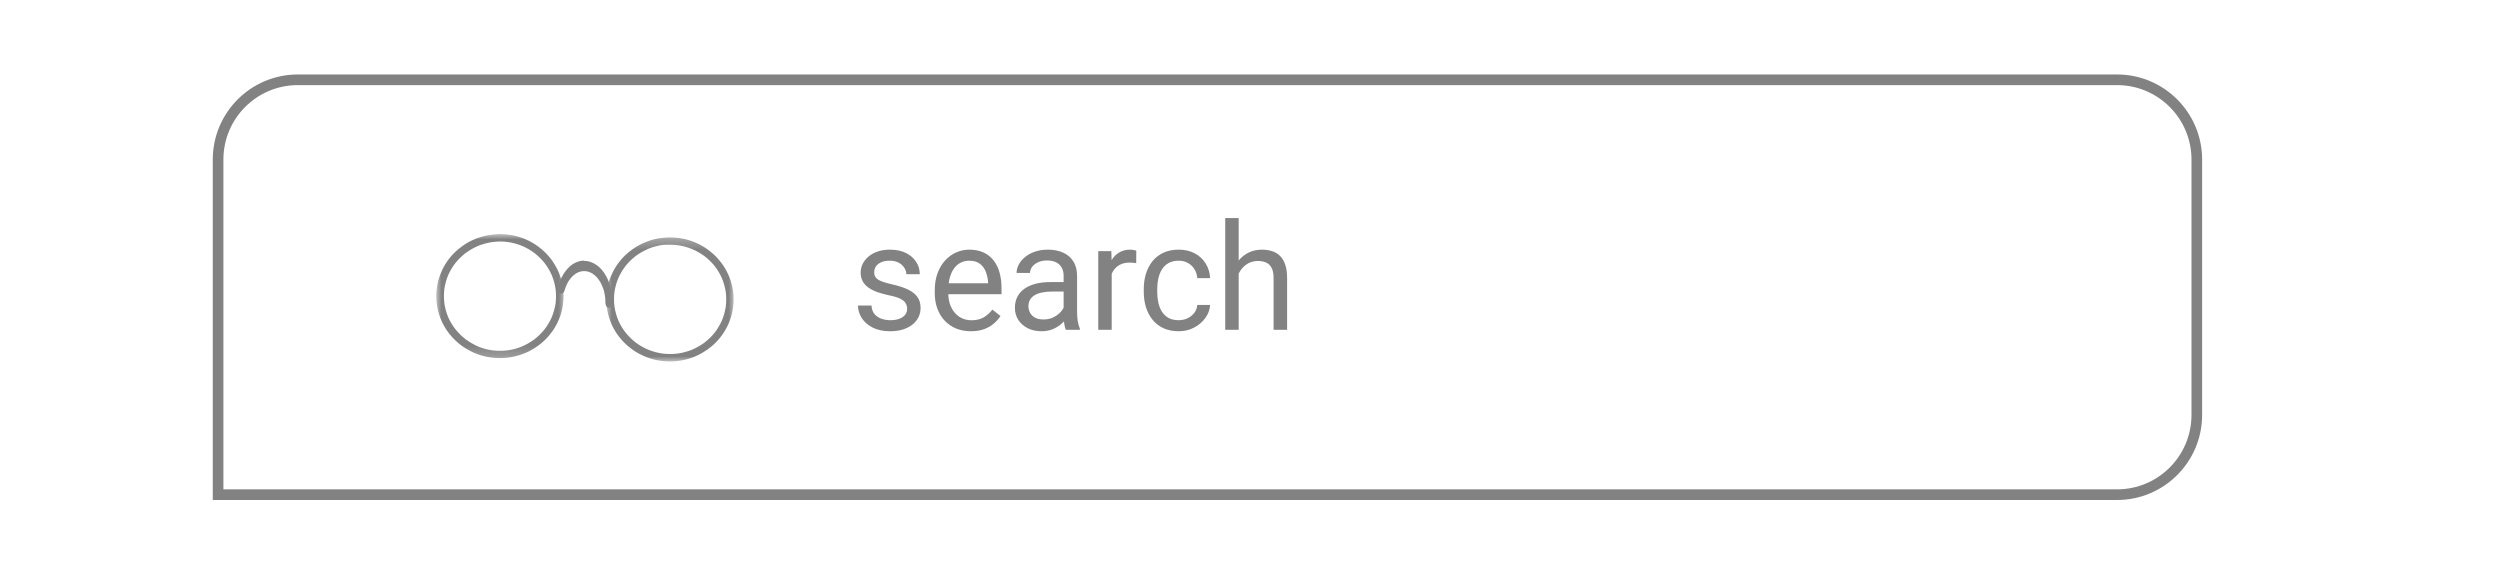 <?xml version="1.0" encoding="UTF-8"?> <svg xmlns="http://www.w3.org/2000/svg" width="235" height="54" viewBox="0 0 235 54" fill="none"> <mask id="mask0_753_613" style="mask-type:luminance" maskUnits="userSpaceOnUse" x="41" y="22" width="13" height="12"> <path d="M41 22H53.15V33.804H41V22Z" fill="white"></path> </mask> <g mask="url(#mask0_753_613)"> <path d="M46.342 22.044C46.171 22.061 46 22.089 45.829 22.122C45.772 22.133 45.709 22.145 45.652 22.155C45.556 22.172 45.459 22.2 45.362 22.227C45.037 22.316 44.712 22.438 44.405 22.577C44.399 22.582 44.394 22.582 44.382 22.588C44.285 22.633 44.194 22.677 44.103 22.727C43.761 22.91 43.442 23.131 43.146 23.37C42.923 23.548 42.718 23.747 42.525 23.953C42.496 23.986 42.462 24.02 42.433 24.052C42.251 24.264 42.08 24.485 41.932 24.718C41.812 24.896 41.709 25.084 41.612 25.279C41.527 25.451 41.453 25.622 41.385 25.801C41.339 25.928 41.294 26.055 41.254 26.183C41.129 26.588 41.06 27.004 41.026 27.425C41.014 27.536 41.014 27.642 41.009 27.753C41.009 27.764 41.009 27.77 41.009 27.781C41.003 28.13 41.037 28.48 41.095 28.824C41.111 28.94 41.139 29.063 41.169 29.179C41.214 29.368 41.271 29.551 41.333 29.733C41.356 29.8 41.385 29.867 41.407 29.933C41.453 30.039 41.499 30.15 41.545 30.25C41.556 30.277 41.568 30.305 41.584 30.332C41.675 30.521 41.778 30.71 41.892 30.888C41.921 30.932 41.949 30.971 41.972 31.015C42.154 31.287 42.359 31.542 42.581 31.775C42.77 31.975 42.969 32.158 43.18 32.33C43.299 32.43 43.425 32.519 43.556 32.608C43.612 32.646 43.67 32.685 43.732 32.724C43.858 32.807 43.989 32.879 44.126 32.951C44.126 32.951 44.131 32.951 44.131 32.957C44.394 33.096 44.661 33.212 44.941 33.312C45.333 33.456 45.744 33.551 46.166 33.606C46.616 33.667 47.06 33.678 47.51 33.64C47.977 33.601 48.434 33.507 48.877 33.367C49.715 33.101 50.478 32.646 51.117 32.058C51.436 31.77 51.71 31.437 51.955 31.093C52.211 30.733 52.41 30.339 52.575 29.933C52.741 29.529 52.849 29.101 52.912 28.669C52.974 28.219 52.991 27.77 52.951 27.315C52.872 26.449 52.593 25.606 52.137 24.857C51.932 24.502 51.669 24.169 51.379 23.864C51.089 23.559 50.764 23.293 50.416 23.049C50.086 22.821 49.726 22.627 49.35 22.471C48.957 22.311 48.553 22.183 48.131 22.106C47.783 22.039 47.436 22.005 47.082 22C47.071 22 47.06 22 47.043 22C47.031 22 47.026 22 47.015 22C46.792 22.005 46.57 22.017 46.342 22.044ZM47.698 22.744C48.16 22.81 48.61 22.926 49.037 23.099C49.459 23.276 49.852 23.498 50.217 23.77C50.57 24.042 50.889 24.352 51.168 24.696C51.447 25.052 51.675 25.434 51.858 25.845C52.034 26.267 52.16 26.705 52.222 27.159C52.28 27.614 52.28 28.075 52.222 28.535C52.154 28.985 52.028 29.423 51.852 29.845C51.669 30.25 51.442 30.632 51.168 30.982C50.889 31.326 50.57 31.637 50.217 31.909C49.852 32.175 49.459 32.402 49.043 32.579C48.61 32.752 48.16 32.874 47.693 32.935C47.225 32.99 46.758 32.99 46.291 32.935C45.857 32.874 45.436 32.763 45.026 32.608C44.997 32.596 44.969 32.586 44.946 32.574C44.849 32.535 44.752 32.491 44.661 32.441C44.655 32.436 44.65 32.436 44.644 32.43C44.639 32.43 44.639 32.424 44.632 32.424C44.627 32.424 44.627 32.419 44.621 32.419C44.325 32.269 44.04 32.097 43.772 31.897C43.516 31.697 43.276 31.482 43.06 31.243C43.06 31.243 43.06 31.243 43.06 31.237C43.054 31.231 43.054 31.231 43.049 31.226C43.043 31.221 43.043 31.221 43.037 31.215C43.037 31.215 43.037 31.209 43.031 31.209C42.957 31.132 42.889 31.049 42.821 30.965C42.558 30.627 42.336 30.261 42.154 29.872V29.867C42.154 29.867 42.154 29.861 42.148 29.861C42.143 29.85 42.137 29.834 42.131 29.822C42.108 29.773 42.092 29.728 42.074 29.678C42.074 29.672 42.069 29.667 42.069 29.662C42.069 29.662 42.069 29.662 42.069 29.656C41.937 29.317 41.847 28.974 41.783 28.619V28.613C41.783 28.607 41.783 28.602 41.783 28.602C41.783 28.597 41.783 28.597 41.783 28.591V28.585C41.778 28.563 41.778 28.535 41.773 28.513C41.715 28.053 41.715 27.592 41.773 27.137C41.812 26.893 41.863 26.649 41.932 26.416C41.932 26.41 41.937 26.405 41.937 26.4C41.937 26.394 41.937 26.388 41.944 26.388V26.383C42 26.2 42.063 26.022 42.137 25.845C42.32 25.439 42.547 25.057 42.826 24.702C42.918 24.585 43.014 24.48 43.117 24.369C43.123 24.363 43.123 24.358 43.128 24.358C43.128 24.358 43.128 24.352 43.134 24.352C43.139 24.347 43.139 24.347 43.146 24.341L43.151 24.336L43.157 24.33C43.162 24.325 43.162 24.325 43.169 24.319L43.174 24.313C43.18 24.308 43.18 24.308 43.185 24.303C43.185 24.303 43.185 24.303 43.191 24.297C43.197 24.291 43.202 24.286 43.202 24.286C43.373 24.114 43.556 23.953 43.744 23.803C43.749 23.798 43.755 23.792 43.761 23.792C43.767 23.786 43.772 23.786 43.778 23.781C44.143 23.515 44.535 23.287 44.952 23.109C45.003 23.093 45.049 23.071 45.1 23.054C45.105 23.054 45.105 23.054 45.111 23.049C45.117 23.049 45.117 23.049 45.123 23.043C45.442 22.926 45.767 22.843 46.097 22.782H46.103C46.103 22.782 46.103 22.782 46.108 22.782C46.171 22.771 46.228 22.76 46.291 22.754C46.359 22.744 46.433 22.738 46.501 22.732C46.895 22.688 47.299 22.693 47.698 22.744ZM51.846 29.867C51.84 29.878 51.84 29.884 51.835 29.895C51.84 29.884 51.846 29.872 51.846 29.867Z" fill="#828282"></path> </g> <mask id="mask1_753_613" style="mask-type:luminance" maskUnits="userSpaceOnUse" x="56" y="22" width="13" height="12"> <path d="M56.984 22.249H69V34H56.984V22.249Z" fill="white"></path> </mask> <g mask="url(#mask1_753_613)"> <path d="M61.538 22.483C61.111 22.582 60.695 22.744 60.297 22.932C60.154 22.998 60.017 23.076 59.88 23.154C59.852 23.17 59.817 23.193 59.789 23.209C59.55 23.353 59.322 23.52 59.105 23.698C58.98 23.803 58.855 23.914 58.735 24.03C58.438 24.319 58.171 24.646 57.943 24.99C57.829 25.163 57.727 25.34 57.63 25.523C57.612 25.55 57.601 25.584 57.584 25.612C57.504 25.778 57.43 25.944 57.362 26.116C57.362 26.122 57.362 26.122 57.356 26.127C57.203 26.516 57.105 26.927 57.049 27.337C56.986 27.781 56.975 28.225 57.014 28.674C57.094 29.534 57.373 30.366 57.817 31.11C58.034 31.47 58.297 31.803 58.581 32.108C58.872 32.419 59.208 32.69 59.556 32.935C59.914 33.184 60.302 33.379 60.706 33.545C61.111 33.706 61.527 33.822 61.96 33.894C62.872 34.044 63.806 33.989 64.695 33.734C65.561 33.484 66.353 33.029 67.025 32.441C67.669 31.869 68.171 31.154 68.507 30.372C68.849 29.573 68.997 28.696 68.951 27.826C68.905 26.954 68.649 26.105 68.222 25.34C68.017 24.974 67.766 24.635 67.487 24.319C67.207 23.997 66.883 23.72 66.541 23.464C66.211 23.22 65.846 23.015 65.47 22.843C65.066 22.666 64.65 22.527 64.217 22.438C63.812 22.355 63.402 22.316 62.992 22.316C62.507 22.316 62.017 22.372 61.538 22.483ZM63.693 23.049C64.154 23.115 64.604 23.232 65.037 23.404C65.453 23.581 65.841 23.803 66.205 24.064C66.564 24.336 66.883 24.651 67.168 24.996C67.442 25.345 67.669 25.728 67.852 26.133C68.028 26.555 68.153 26.999 68.222 27.448C68.279 27.908 68.279 28.369 68.222 28.824C68.153 29.273 68.034 29.711 67.857 30.133C67.675 30.538 67.447 30.921 67.174 31.276C66.889 31.625 66.57 31.936 66.217 32.208C65.852 32.474 65.453 32.702 65.037 32.879C64.604 33.051 64.159 33.168 63.698 33.234C63.23 33.29 62.758 33.29 62.285 33.234C61.829 33.168 61.379 33.051 60.952 32.879C60.53 32.702 60.136 32.48 59.772 32.208C59.413 31.931 59.094 31.62 58.809 31.27C58.535 30.915 58.308 30.538 58.126 30.128C57.949 29.706 57.829 29.268 57.761 28.819C57.704 28.358 57.704 27.898 57.761 27.442C57.824 27.015 57.937 26.599 58.103 26.2C58.103 26.2 58.103 26.2 58.103 26.194V26.188C58.108 26.172 58.114 26.155 58.126 26.139C58.16 26.061 58.193 25.983 58.234 25.912V25.905C58.234 25.9 58.239 25.895 58.239 25.889C58.399 25.573 58.587 25.273 58.809 24.99C59.088 24.646 59.413 24.33 59.766 24.058C59.778 24.047 59.789 24.042 59.801 24.03C59.801 24.03 59.806 24.03 59.806 24.025C59.812 24.025 59.812 24.02 59.817 24.02C60.154 23.781 60.513 23.576 60.895 23.409C60.9 23.409 60.906 23.404 60.911 23.404C60.911 23.404 60.918 23.404 60.918 23.398C60.923 23.398 60.923 23.392 60.929 23.392C60.934 23.392 60.94 23.387 60.94 23.387C60.957 23.382 60.974 23.375 60.991 23.365C61.407 23.204 61.84 23.093 62.285 23.027C62.752 22.993 63.225 22.993 63.693 23.049Z" fill="#828282"></path> </g> <path d="M54.787 24.498C54.607 24.515 54.421 24.553 54.246 24.623C54.182 24.647 54.124 24.671 54.06 24.702C53.896 24.779 53.731 24.897 53.583 25.021C53.519 25.076 53.456 25.139 53.398 25.201L53.392 25.209C53.386 25.217 53.381 25.225 53.371 25.232C53.318 25.295 53.265 25.35 53.212 25.42C53.021 25.646 52.867 25.919 52.724 26.209C52.634 26.403 52.554 26.606 52.491 26.824C52.491 26.824 52.491 26.833 52.486 26.833V26.84C52.486 26.848 52.48 26.855 52.48 26.855C52.464 26.895 52.453 26.934 52.448 26.973C52.448 26.98 52.443 26.98 52.443 26.989C52.411 27.105 52.438 27.262 52.474 27.363C52.517 27.472 52.591 27.55 52.671 27.589C52.755 27.62 52.851 27.605 52.926 27.543C52.947 27.519 52.968 27.488 52.995 27.464C53.031 27.402 53.064 27.34 53.079 27.262C53.148 27.035 53.233 26.824 53.334 26.622C53.44 26.427 53.562 26.247 53.695 26.091C53.833 25.943 53.981 25.818 54.135 25.708C54.299 25.614 54.464 25.544 54.638 25.506C54.819 25.475 54.994 25.475 55.174 25.506C55.28 25.529 55.386 25.568 55.487 25.614C55.492 25.614 55.492 25.614 55.497 25.614H55.503C55.561 25.638 55.625 25.669 55.683 25.708C55.842 25.81 55.991 25.943 56.128 26.091C56.139 26.106 56.155 26.122 56.166 26.137C56.282 26.286 56.389 26.442 56.484 26.614C56.569 26.785 56.648 26.973 56.712 27.16C56.712 27.16 56.712 27.168 56.717 27.168C56.728 27.2 56.739 27.231 56.749 27.27C56.791 27.433 56.829 27.589 56.855 27.761C56.871 27.846 56.882 27.932 56.892 28.026C56.898 28.096 56.903 28.175 56.903 28.244V28.253C56.903 28.261 56.903 28.268 56.903 28.276V28.284C56.903 28.292 56.903 28.299 56.903 28.307V28.316C56.903 28.323 56.903 28.331 56.903 28.338V28.347C56.903 28.354 56.903 28.362 56.903 28.369C56.903 28.369 56.903 28.369 56.903 28.378C56.903 28.386 56.903 28.393 56.903 28.409C56.903 28.417 56.903 28.432 56.903 28.44C56.903 28.705 57.056 28.931 57.237 28.931C57.417 28.931 57.566 28.713 57.571 28.44C57.571 28.065 57.539 27.683 57.465 27.316V27.308C57.449 27.231 57.434 27.145 57.412 27.066C57.37 26.903 57.322 26.739 57.263 26.59C57.221 26.473 57.173 26.348 57.12 26.24C57.041 26.067 56.951 25.895 56.849 25.748C56.839 25.732 56.829 25.708 56.818 25.693C56.786 25.646 56.754 25.599 56.717 25.552C56.611 25.405 56.494 25.271 56.373 25.155C56.293 25.076 56.213 25.006 56.128 24.952C56.092 24.92 56.054 24.897 56.012 24.873C55.996 24.866 55.98 24.85 55.964 24.842C55.826 24.757 55.683 24.686 55.535 24.632C55.487 24.616 55.439 24.601 55.386 24.585C55.275 24.553 55.158 24.538 55.042 24.53C55.036 24.53 55.026 24.53 55.02 24.53C54.988 24.53 54.951 24.53 54.919 24.53C54.871 24.491 54.83 24.491 54.787 24.498Z" fill="#828282"></path> <path d="M85.27 29.038C85.27 28.856 85.23 28.687 85.147 28.532C85.07 28.373 84.908 28.229 84.662 28.102C84.421 27.969 84.056 27.855 83.568 27.76C83.158 27.673 82.787 27.571 82.454 27.452C82.126 27.334 81.846 27.19 81.613 27.021C81.385 26.853 81.21 26.655 81.087 26.427C80.964 26.199 80.902 25.932 80.902 25.627C80.902 25.335 80.966 25.06 81.094 24.8C81.226 24.54 81.41 24.31 81.647 24.109C81.889 23.909 82.178 23.752 82.516 23.638C82.853 23.524 83.229 23.467 83.644 23.467C84.236 23.467 84.742 23.572 85.161 23.781C85.58 23.991 85.902 24.271 86.125 24.622C86.348 24.968 86.46 25.354 86.46 25.777H85.195C85.195 25.572 85.134 25.374 85.011 25.183C84.892 24.987 84.717 24.825 84.484 24.697C84.257 24.57 83.976 24.506 83.644 24.506C83.293 24.506 83.008 24.561 82.789 24.67C82.575 24.775 82.418 24.909 82.317 25.073C82.222 25.237 82.174 25.41 82.174 25.593C82.174 25.73 82.197 25.852 82.242 25.962C82.292 26.067 82.379 26.165 82.502 26.256C82.625 26.342 82.798 26.424 83.022 26.502C83.245 26.579 83.53 26.657 83.876 26.734C84.482 26.871 84.981 27.035 85.373 27.227C85.765 27.418 86.057 27.653 86.248 27.931C86.439 28.209 86.535 28.546 86.535 28.942C86.535 29.266 86.467 29.562 86.33 29.831C86.198 30.1 86.004 30.332 85.749 30.528C85.498 30.72 85.198 30.87 84.847 30.98C84.5 31.084 84.111 31.137 83.678 31.137C83.026 31.137 82.475 31.02 82.023 30.788C81.572 30.556 81.231 30.255 80.998 29.886C80.766 29.517 80.649 29.127 80.649 28.717H81.921C81.939 29.063 82.039 29.339 82.222 29.544C82.404 29.744 82.627 29.888 82.892 29.975C83.156 30.057 83.418 30.098 83.678 30.098C84.024 30.098 84.314 30.052 84.546 29.961C84.783 29.87 84.963 29.744 85.086 29.585C85.209 29.425 85.27 29.243 85.27 29.038ZM91.266 31.137C90.751 31.137 90.284 31.05 89.864 30.877C89.45 30.699 89.092 30.451 88.791 30.132C88.495 29.813 88.267 29.435 88.107 28.997C87.948 28.56 87.868 28.081 87.868 27.561V27.274C87.868 26.673 87.957 26.137 88.135 25.668C88.312 25.194 88.554 24.793 88.859 24.465C89.165 24.137 89.511 23.888 89.898 23.72C90.286 23.551 90.687 23.467 91.102 23.467C91.63 23.467 92.086 23.558 92.469 23.74C92.856 23.922 93.173 24.178 93.419 24.506C93.665 24.829 93.847 25.212 93.966 25.654C94.084 26.092 94.144 26.57 94.144 27.09V27.657H88.62V26.625H92.879V26.529C92.861 26.201 92.792 25.882 92.674 25.572C92.56 25.262 92.378 25.007 92.127 24.807C91.876 24.606 91.534 24.506 91.102 24.506C90.814 24.506 90.55 24.567 90.309 24.69C90.067 24.809 89.86 24.987 89.686 25.224C89.513 25.461 89.379 25.75 89.283 26.092C89.188 26.434 89.14 26.828 89.14 27.274V27.561C89.14 27.912 89.188 28.243 89.283 28.553C89.383 28.858 89.527 29.127 89.714 29.359C89.905 29.592 90.135 29.774 90.404 29.906C90.678 30.038 90.988 30.105 91.334 30.105C91.781 30.105 92.159 30.013 92.469 29.831C92.779 29.649 93.05 29.405 93.282 29.1L94.048 29.708C93.888 29.95 93.686 30.18 93.439 30.398C93.193 30.617 92.89 30.795 92.53 30.932C92.175 31.068 91.753 31.137 91.266 31.137ZM99.981 29.735V25.928C99.981 25.636 99.922 25.383 99.804 25.169C99.69 24.95 99.517 24.782 99.284 24.663C99.052 24.545 98.765 24.485 98.423 24.485C98.104 24.485 97.824 24.54 97.582 24.649C97.345 24.759 97.158 24.902 97.022 25.08C96.889 25.258 96.823 25.449 96.823 25.654H95.559C95.559 25.39 95.627 25.128 95.764 24.868C95.9 24.608 96.096 24.374 96.352 24.164C96.611 23.95 96.921 23.781 97.281 23.658C97.646 23.531 98.051 23.467 98.498 23.467C99.036 23.467 99.51 23.558 99.92 23.74C100.335 23.922 100.658 24.198 100.891 24.567C101.128 24.932 101.246 25.39 101.246 25.941V29.387C101.246 29.633 101.267 29.895 101.308 30.173C101.353 30.451 101.419 30.69 101.506 30.891V31H100.187C100.123 30.854 100.073 30.66 100.036 30.419C100 30.173 99.981 29.945 99.981 29.735ZM100.2 26.516L100.214 27.404H98.936C98.576 27.404 98.254 27.434 97.972 27.493C97.689 27.548 97.452 27.632 97.261 27.746C97.069 27.86 96.924 28.004 96.823 28.177C96.723 28.345 96.673 28.544 96.673 28.771C96.673 29.004 96.725 29.216 96.83 29.407C96.935 29.599 97.092 29.751 97.302 29.865C97.516 29.975 97.778 30.029 98.088 30.029C98.475 30.029 98.817 29.947 99.113 29.783C99.409 29.619 99.644 29.419 99.817 29.182C99.995 28.945 100.091 28.715 100.104 28.491L100.645 29.1C100.613 29.291 100.526 29.503 100.385 29.735C100.243 29.968 100.054 30.191 99.817 30.405C99.585 30.615 99.307 30.79 98.983 30.932C98.664 31.068 98.304 31.137 97.903 31.137C97.402 31.137 96.962 31.039 96.584 30.843C96.21 30.647 95.919 30.385 95.709 30.057C95.504 29.724 95.401 29.352 95.401 28.942C95.401 28.546 95.479 28.197 95.634 27.896C95.789 27.591 96.012 27.338 96.304 27.138C96.595 26.933 96.946 26.778 97.356 26.673C97.767 26.568 98.225 26.516 98.731 26.516H100.2ZM104.5 24.766V31H103.235V23.604H104.466L104.5 24.766ZM106.811 23.562L106.804 24.738C106.699 24.715 106.599 24.702 106.503 24.697C106.412 24.688 106.307 24.684 106.188 24.684C105.897 24.684 105.639 24.729 105.416 24.82C105.193 24.912 105.004 25.039 104.849 25.203C104.694 25.367 104.571 25.563 104.479 25.791C104.393 26.014 104.336 26.26 104.309 26.529L103.953 26.734C103.953 26.288 103.996 25.869 104.083 25.477C104.174 25.085 104.313 24.738 104.5 24.438C104.687 24.132 104.924 23.895 105.211 23.727C105.503 23.553 105.849 23.467 106.25 23.467C106.341 23.467 106.446 23.478 106.564 23.501C106.683 23.519 106.765 23.54 106.811 23.562ZM110.803 30.098C111.104 30.098 111.382 30.036 111.637 29.913C111.892 29.79 112.102 29.621 112.266 29.407C112.43 29.189 112.523 28.94 112.546 28.662H113.749C113.726 29.1 113.578 29.508 113.305 29.886C113.036 30.259 112.683 30.562 112.245 30.795C111.808 31.023 111.327 31.137 110.803 31.137C110.247 31.137 109.761 31.039 109.347 30.843C108.937 30.647 108.595 30.378 108.321 30.036C108.052 29.694 107.85 29.302 107.713 28.86C107.581 28.414 107.515 27.942 107.515 27.445V27.158C107.515 26.662 107.581 26.192 107.713 25.75C107.85 25.303 108.052 24.909 108.321 24.567C108.595 24.226 108.937 23.957 109.347 23.761C109.761 23.565 110.247 23.467 110.803 23.467C111.382 23.467 111.887 23.585 112.32 23.822C112.753 24.055 113.093 24.374 113.339 24.779C113.59 25.18 113.726 25.636 113.749 26.146H112.546C112.523 25.841 112.437 25.565 112.286 25.319C112.14 25.073 111.94 24.877 111.685 24.731C111.434 24.581 111.14 24.506 110.803 24.506C110.415 24.506 110.09 24.583 109.825 24.738C109.565 24.889 109.358 25.094 109.203 25.354C109.053 25.609 108.943 25.894 108.875 26.208C108.811 26.518 108.779 26.835 108.779 27.158V27.445C108.779 27.769 108.811 28.088 108.875 28.402C108.939 28.717 109.046 29.002 109.196 29.257C109.351 29.512 109.559 29.717 109.818 29.872C110.083 30.023 110.411 30.098 110.803 30.098ZM116.436 20.5V31H115.171V20.5H116.436ZM116.135 27.021L115.608 27.001C115.613 26.495 115.688 26.028 115.834 25.6C115.98 25.167 116.185 24.791 116.449 24.472C116.714 24.153 117.028 23.907 117.393 23.733C117.762 23.556 118.17 23.467 118.616 23.467C118.981 23.467 119.309 23.517 119.601 23.617C119.892 23.713 120.141 23.868 120.346 24.082C120.555 24.296 120.715 24.574 120.824 24.916C120.934 25.253 120.988 25.666 120.988 26.153V31H119.717V26.14C119.717 25.752 119.66 25.442 119.546 25.21C119.432 24.973 119.266 24.802 119.047 24.697C118.828 24.588 118.559 24.533 118.24 24.533C117.926 24.533 117.639 24.599 117.379 24.731C117.124 24.864 116.903 25.046 116.716 25.278C116.534 25.511 116.39 25.777 116.285 26.078C116.185 26.374 116.135 26.689 116.135 27.021Z" fill="black" fill-opacity="0.49"></path> <path d="M28 7.5H199C203.142 7.5 206.5 10.858 206.5 15V39C206.5 43.142 203.142 46.5 199 46.5H20.5V15C20.5 10.858 23.858 7.5 28 7.5Z" stroke="#828282"></path> </svg> 